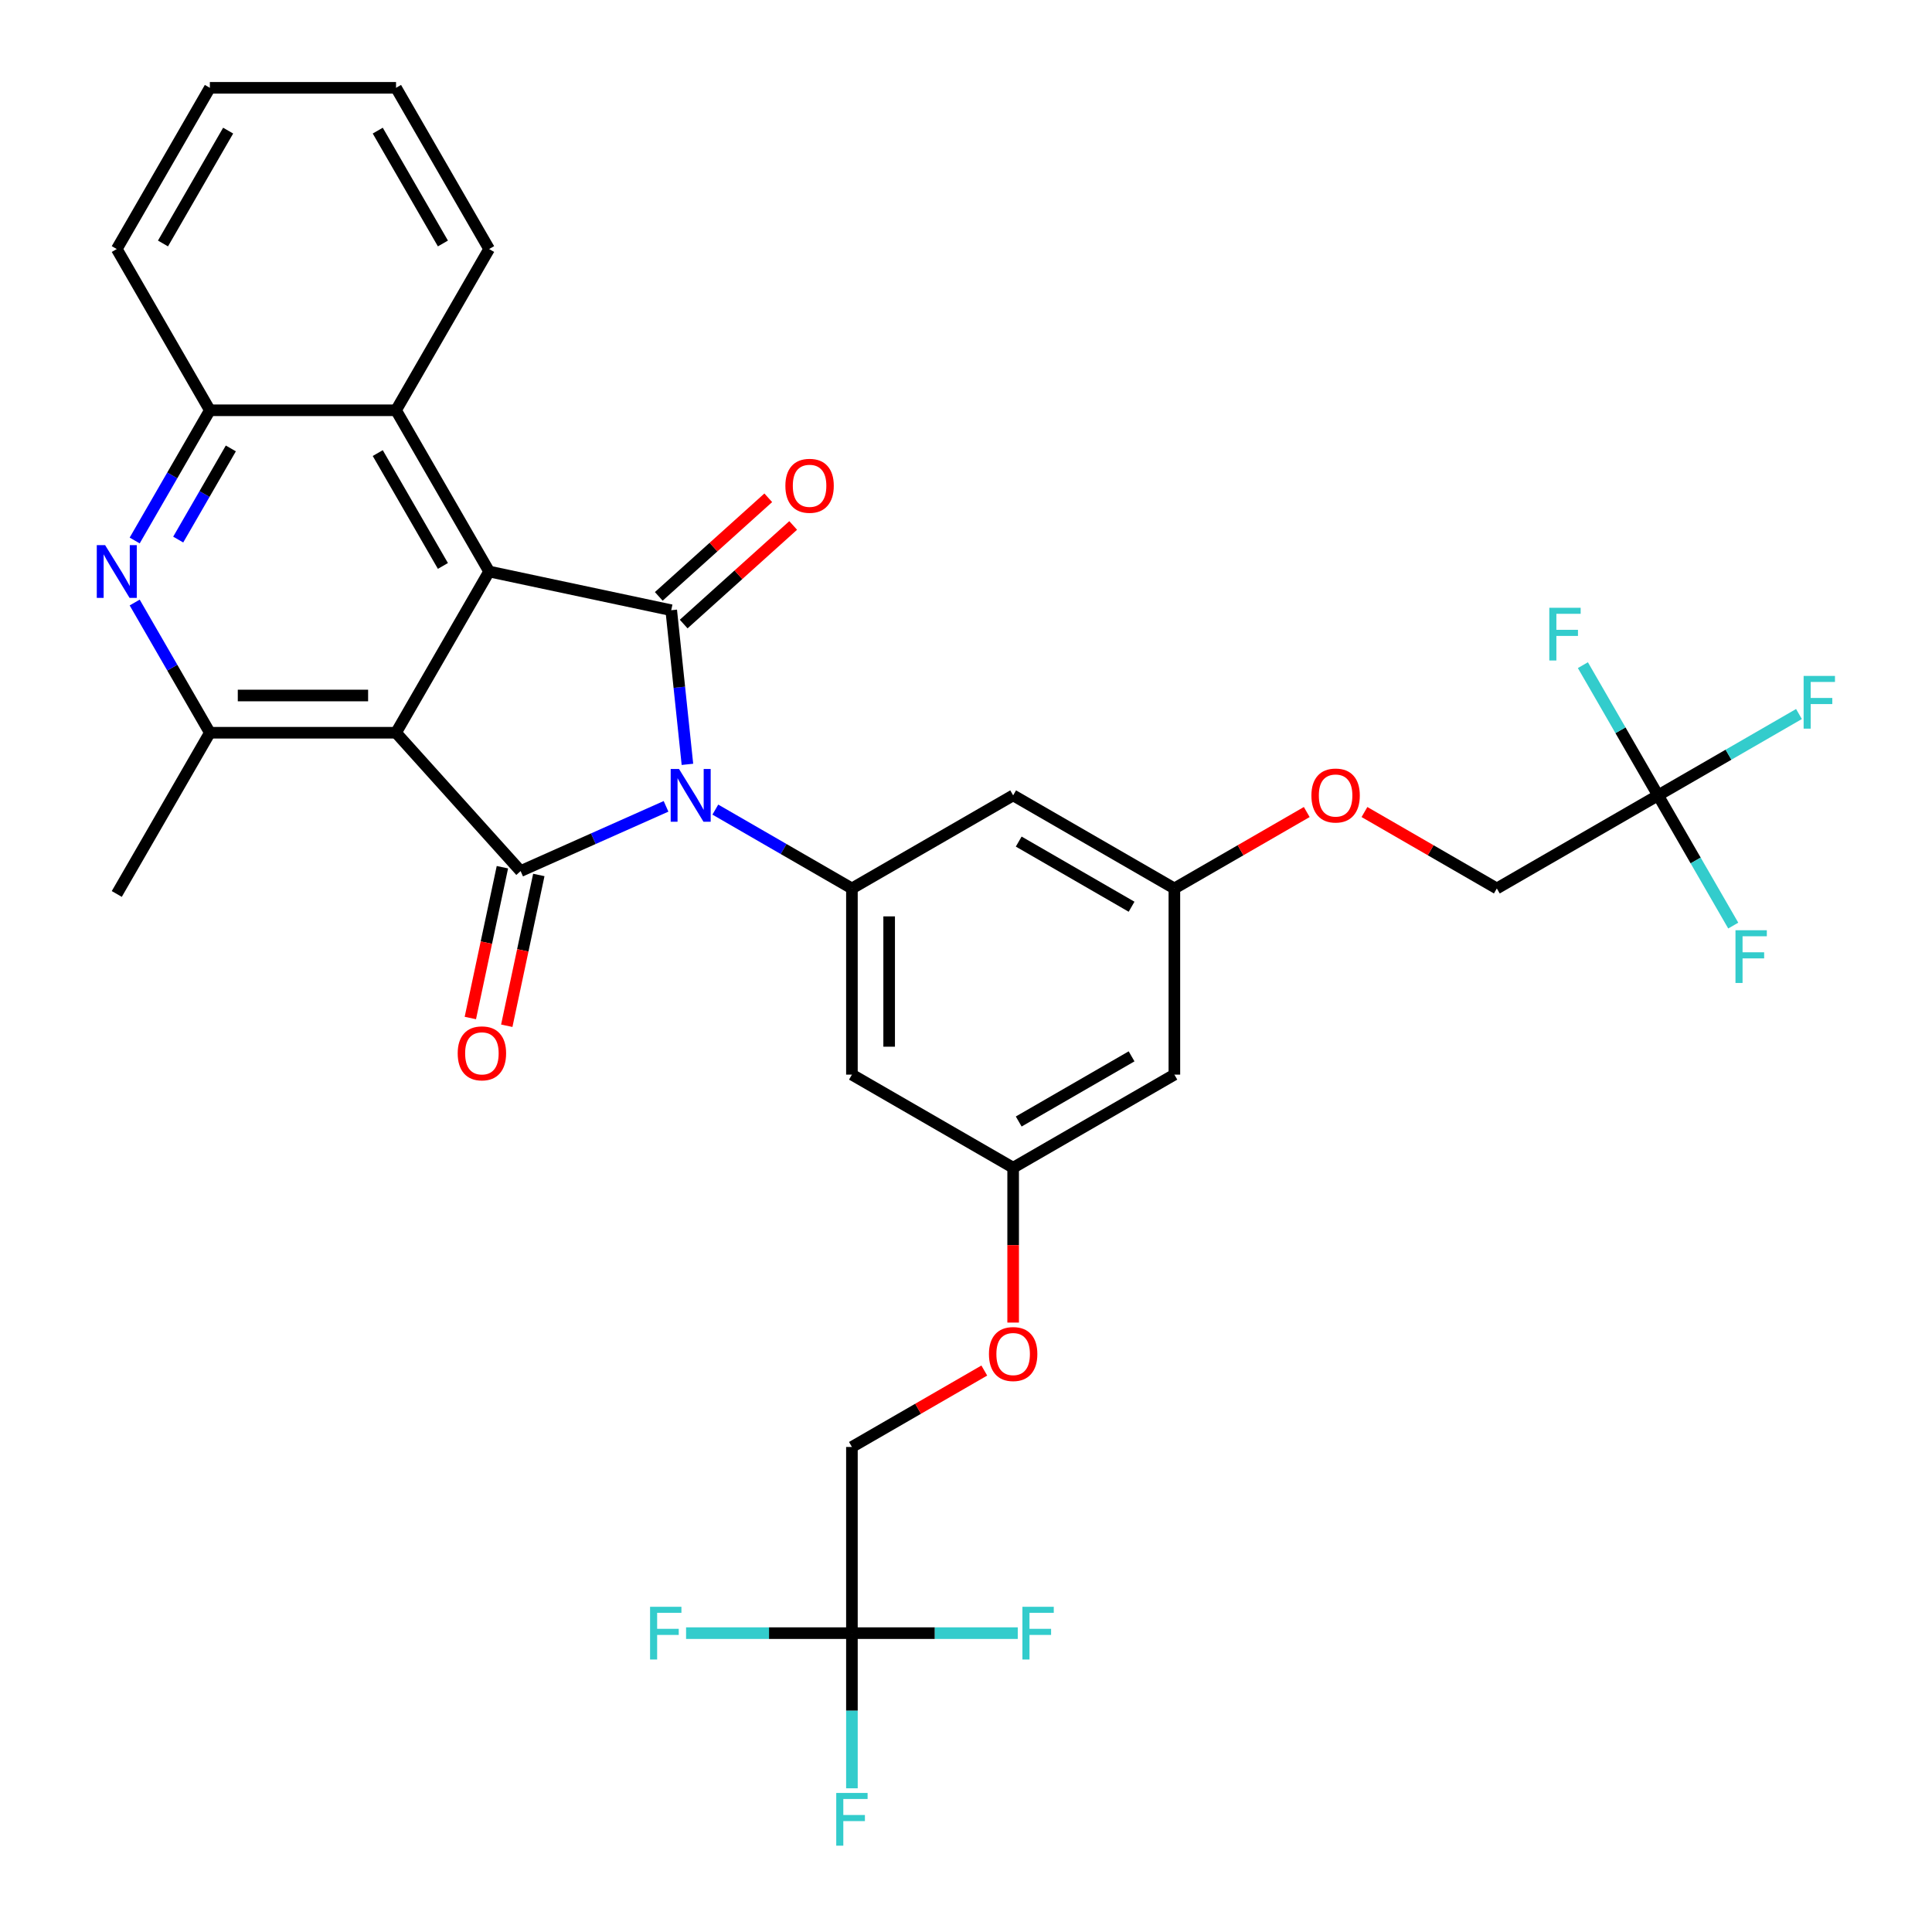 <?xml version='1.0' encoding='iso-8859-1'?>
<svg version='1.1' baseProfile='full'
              xmlns='http://www.w3.org/2000/svg'
                      xmlns:rdkit='http://www.rdkit.org/xml'
                      xmlns:xlink='http://www.w3.org/1999/xlink'
                  xml:space='preserve'
width='1000px' height='1000px' viewBox='0 0 1000 1000'>
<!-- END OF HEADER -->
<rect style='opacity:1.0;fill:#FFFFFF;stroke:none' width='1000' height='1000' x='0' y='0'> </rect>
<path class='bond-1' d='M 344.74,417.362 L 307.103,434.119' style='fill:none;fill-rule:evenodd;stroke:#0000FF;stroke-width:6px;stroke-linecap:butt;stroke-linejoin:miter;stroke-opacity:1' />
<path class='bond-1' d='M 307.103,434.119 L 269.467,450.875' style='fill:none;fill-rule:evenodd;stroke:#000000;stroke-width:6px;stroke-linecap:butt;stroke-linejoin:miter;stroke-opacity:1' />
<path class='bond-2' d='M 355.811,395.627 L 351.618,355.737' style='fill:none;fill-rule:evenodd;stroke:#0000FF;stroke-width:6px;stroke-linecap:butt;stroke-linejoin:miter;stroke-opacity:1' />
<path class='bond-2' d='M 351.618,355.737 L 347.426,315.847' style='fill:none;fill-rule:evenodd;stroke:#000000;stroke-width:6px;stroke-linecap:butt;stroke-linejoin:miter;stroke-opacity:1' />
<path class='bond-4' d='M 370.257,419.047 L 405.604,439.455' style='fill:none;fill-rule:evenodd;stroke:#0000FF;stroke-width:6px;stroke-linecap:butt;stroke-linejoin:miter;stroke-opacity:1' />
<path class='bond-4' d='M 405.604,439.455 L 440.951,459.863' style='fill:none;fill-rule:evenodd;stroke:#000000;stroke-width:6px;stroke-linecap:butt;stroke-linejoin:miter;stroke-opacity:1' />
<path class='bond-0' d='M 204.987,379.264 L 269.467,450.875' style='fill:none;fill-rule:evenodd;stroke:#000000;stroke-width:6px;stroke-linecap:butt;stroke-linejoin:miter;stroke-opacity:1' />
<path class='bond-5' d='M 204.987,379.264 L 108.625,379.264' style='fill:none;fill-rule:evenodd;stroke:#000000;stroke-width:6px;stroke-linecap:butt;stroke-linejoin:miter;stroke-opacity:1' />
<path class='bond-5' d='M 190.533,359.992 L 123.079,359.992' style='fill:none;fill-rule:evenodd;stroke:#000000;stroke-width:6px;stroke-linecap:butt;stroke-linejoin:miter;stroke-opacity:1' />
<path class='bond-33' d='M 204.987,379.264 L 253.169,295.812' style='fill:none;fill-rule:evenodd;stroke:#000000;stroke-width:6px;stroke-linecap:butt;stroke-linejoin:miter;stroke-opacity:1' />
<path class='bond-13' d='M 260.041,448.872 L 251.746,487.896' style='fill:none;fill-rule:evenodd;stroke:#000000;stroke-width:6px;stroke-linecap:butt;stroke-linejoin:miter;stroke-opacity:1' />
<path class='bond-13' d='M 251.746,487.896 L 243.451,526.921' style='fill:none;fill-rule:evenodd;stroke:#FF0000;stroke-width:6px;stroke-linecap:butt;stroke-linejoin:miter;stroke-opacity:1' />
<path class='bond-13' d='M 278.892,452.879 L 270.597,491.903' style='fill:none;fill-rule:evenodd;stroke:#000000;stroke-width:6px;stroke-linecap:butt;stroke-linejoin:miter;stroke-opacity:1' />
<path class='bond-13' d='M 270.597,491.903 L 262.303,530.928' style='fill:none;fill-rule:evenodd;stroke:#FF0000;stroke-width:6px;stroke-linecap:butt;stroke-linejoin:miter;stroke-opacity:1' />
<path class='bond-3' d='M 347.426,315.847 L 253.169,295.812' style='fill:none;fill-rule:evenodd;stroke:#000000;stroke-width:6px;stroke-linecap:butt;stroke-linejoin:miter;stroke-opacity:1' />
<path class='bond-14' d='M 353.873,323.008 L 382.211,297.493' style='fill:none;fill-rule:evenodd;stroke:#000000;stroke-width:6px;stroke-linecap:butt;stroke-linejoin:miter;stroke-opacity:1' />
<path class='bond-14' d='M 382.211,297.493 L 410.549,271.977' style='fill:none;fill-rule:evenodd;stroke:#FF0000;stroke-width:6px;stroke-linecap:butt;stroke-linejoin:miter;stroke-opacity:1' />
<path class='bond-14' d='M 340.978,308.686 L 369.315,283.17' style='fill:none;fill-rule:evenodd;stroke:#000000;stroke-width:6px;stroke-linecap:butt;stroke-linejoin:miter;stroke-opacity:1' />
<path class='bond-14' d='M 369.315,283.17 L 397.653,257.655' style='fill:none;fill-rule:evenodd;stroke:#FF0000;stroke-width:6px;stroke-linecap:butt;stroke-linejoin:miter;stroke-opacity:1' />
<path class='bond-7' d='M 253.169,295.812 L 204.987,212.359' style='fill:none;fill-rule:evenodd;stroke:#000000;stroke-width:6px;stroke-linecap:butt;stroke-linejoin:miter;stroke-opacity:1' />
<path class='bond-7' d='M 229.251,292.93 L 195.524,234.513' style='fill:none;fill-rule:evenodd;stroke:#000000;stroke-width:6px;stroke-linecap:butt;stroke-linejoin:miter;stroke-opacity:1' />
<path class='bond-11' d='M 440.951,459.863 L 440.951,556.225' style='fill:none;fill-rule:evenodd;stroke:#000000;stroke-width:6px;stroke-linecap:butt;stroke-linejoin:miter;stroke-opacity:1' />
<path class='bond-11' d='M 460.223,474.317 L 460.223,541.771' style='fill:none;fill-rule:evenodd;stroke:#000000;stroke-width:6px;stroke-linecap:butt;stroke-linejoin:miter;stroke-opacity:1' />
<path class='bond-12' d='M 440.951,459.863 L 524.403,411.681' style='fill:none;fill-rule:evenodd;stroke:#000000;stroke-width:6px;stroke-linecap:butt;stroke-linejoin:miter;stroke-opacity:1' />
<path class='bond-6' d='M 108.625,379.264 L 89.169,345.565' style='fill:none;fill-rule:evenodd;stroke:#000000;stroke-width:6px;stroke-linecap:butt;stroke-linejoin:miter;stroke-opacity:1' />
<path class='bond-6' d='M 89.169,345.565 L 69.713,311.866' style='fill:none;fill-rule:evenodd;stroke:#0000FF;stroke-width:6px;stroke-linecap:butt;stroke-linejoin:miter;stroke-opacity:1' />
<path class='bond-28' d='M 108.625,379.264 L 60.444,462.717' style='fill:none;fill-rule:evenodd;stroke:#000000;stroke-width:6px;stroke-linecap:butt;stroke-linejoin:miter;stroke-opacity:1' />
<path class='bond-35' d='M 69.713,279.758 L 89.169,246.059' style='fill:none;fill-rule:evenodd;stroke:#0000FF;stroke-width:6px;stroke-linecap:butt;stroke-linejoin:miter;stroke-opacity:1' />
<path class='bond-35' d='M 89.169,246.059 L 108.625,212.359' style='fill:none;fill-rule:evenodd;stroke:#000000;stroke-width:6px;stroke-linecap:butt;stroke-linejoin:miter;stroke-opacity:1' />
<path class='bond-35' d='M 92.24,279.284 L 105.859,255.695' style='fill:none;fill-rule:evenodd;stroke:#0000FF;stroke-width:6px;stroke-linecap:butt;stroke-linejoin:miter;stroke-opacity:1' />
<path class='bond-35' d='M 105.859,255.695 L 119.479,232.105' style='fill:none;fill-rule:evenodd;stroke:#000000;stroke-width:6px;stroke-linecap:butt;stroke-linejoin:miter;stroke-opacity:1' />
<path class='bond-10' d='M 204.987,212.359 L 108.625,212.359' style='fill:none;fill-rule:evenodd;stroke:#000000;stroke-width:6px;stroke-linecap:butt;stroke-linejoin:miter;stroke-opacity:1' />
<path class='bond-29' d='M 204.987,212.359 L 253.169,128.907' style='fill:none;fill-rule:evenodd;stroke:#000000;stroke-width:6px;stroke-linecap:butt;stroke-linejoin:miter;stroke-opacity:1' />
<path class='bond-8' d='M 440.951,845.313 L 440.951,748.95' style='fill:none;fill-rule:evenodd;stroke:#000000;stroke-width:6px;stroke-linecap:butt;stroke-linejoin:miter;stroke-opacity:1' />
<path class='bond-25' d='M 440.951,845.313 L 440.951,885.467' style='fill:none;fill-rule:evenodd;stroke:#000000;stroke-width:6px;stroke-linecap:butt;stroke-linejoin:miter;stroke-opacity:1' />
<path class='bond-25' d='M 440.951,885.467 L 440.951,925.621' style='fill:none;fill-rule:evenodd;stroke:#33CCCC;stroke-width:6px;stroke-linecap:butt;stroke-linejoin:miter;stroke-opacity:1' />
<path class='bond-26' d='M 440.951,845.313 L 398.031,845.313' style='fill:none;fill-rule:evenodd;stroke:#000000;stroke-width:6px;stroke-linecap:butt;stroke-linejoin:miter;stroke-opacity:1' />
<path class='bond-26' d='M 398.031,845.313 L 355.111,845.313' style='fill:none;fill-rule:evenodd;stroke:#33CCCC;stroke-width:6px;stroke-linecap:butt;stroke-linejoin:miter;stroke-opacity:1' />
<path class='bond-27' d='M 440.951,845.313 L 483.87,845.313' style='fill:none;fill-rule:evenodd;stroke:#000000;stroke-width:6px;stroke-linecap:butt;stroke-linejoin:miter;stroke-opacity:1' />
<path class='bond-27' d='M 483.87,845.313 L 526.79,845.313' style='fill:none;fill-rule:evenodd;stroke:#33CCCC;stroke-width:6px;stroke-linecap:butt;stroke-linejoin:miter;stroke-opacity:1' />
<path class='bond-9' d='M 858.213,411.681 L 774.76,459.863' style='fill:none;fill-rule:evenodd;stroke:#000000;stroke-width:6px;stroke-linecap:butt;stroke-linejoin:miter;stroke-opacity:1' />
<path class='bond-22' d='M 858.213,411.681 L 894.677,390.628' style='fill:none;fill-rule:evenodd;stroke:#000000;stroke-width:6px;stroke-linecap:butt;stroke-linejoin:miter;stroke-opacity:1' />
<path class='bond-22' d='M 894.677,390.628 L 931.142,369.575' style='fill:none;fill-rule:evenodd;stroke:#33CCCC;stroke-width:6px;stroke-linecap:butt;stroke-linejoin:miter;stroke-opacity:1' />
<path class='bond-23' d='M 858.213,411.681 L 877.669,445.381' style='fill:none;fill-rule:evenodd;stroke:#000000;stroke-width:6px;stroke-linecap:butt;stroke-linejoin:miter;stroke-opacity:1' />
<path class='bond-23' d='M 877.669,445.381 L 897.125,479.08' style='fill:none;fill-rule:evenodd;stroke:#33CCCC;stroke-width:6px;stroke-linecap:butt;stroke-linejoin:miter;stroke-opacity:1' />
<path class='bond-24' d='M 858.213,411.681 L 838.756,377.982' style='fill:none;fill-rule:evenodd;stroke:#000000;stroke-width:6px;stroke-linecap:butt;stroke-linejoin:miter;stroke-opacity:1' />
<path class='bond-24' d='M 838.756,377.982 L 819.3,344.283' style='fill:none;fill-rule:evenodd;stroke:#33CCCC;stroke-width:6px;stroke-linecap:butt;stroke-linejoin:miter;stroke-opacity:1' />
<path class='bond-30' d='M 108.625,212.359 L 60.444,128.907' style='fill:none;fill-rule:evenodd;stroke:#000000;stroke-width:6px;stroke-linecap:butt;stroke-linejoin:miter;stroke-opacity:1' />
<path class='bond-16' d='M 440.951,556.225 L 524.403,604.406' style='fill:none;fill-rule:evenodd;stroke:#000000;stroke-width:6px;stroke-linecap:butt;stroke-linejoin:miter;stroke-opacity:1' />
<path class='bond-15' d='M 524.403,411.681 L 607.855,459.863' style='fill:none;fill-rule:evenodd;stroke:#000000;stroke-width:6px;stroke-linecap:butt;stroke-linejoin:miter;stroke-opacity:1' />
<path class='bond-15' d='M 527.285,435.599 L 585.701,469.326' style='fill:none;fill-rule:evenodd;stroke:#000000;stroke-width:6px;stroke-linecap:butt;stroke-linejoin:miter;stroke-opacity:1' />
<path class='bond-17' d='M 607.855,459.863 L 607.855,556.225' style='fill:none;fill-rule:evenodd;stroke:#000000;stroke-width:6px;stroke-linecap:butt;stroke-linejoin:miter;stroke-opacity:1' />
<path class='bond-21' d='M 607.855,459.863 L 642.113,440.084' style='fill:none;fill-rule:evenodd;stroke:#000000;stroke-width:6px;stroke-linecap:butt;stroke-linejoin:miter;stroke-opacity:1' />
<path class='bond-21' d='M 642.113,440.084 L 676.372,420.305' style='fill:none;fill-rule:evenodd;stroke:#FF0000;stroke-width:6px;stroke-linecap:butt;stroke-linejoin:miter;stroke-opacity:1' />
<path class='bond-20' d='M 524.403,604.406 L 524.403,644.484' style='fill:none;fill-rule:evenodd;stroke:#000000;stroke-width:6px;stroke-linecap:butt;stroke-linejoin:miter;stroke-opacity:1' />
<path class='bond-20' d='M 524.403,644.484 L 524.403,684.561' style='fill:none;fill-rule:evenodd;stroke:#FF0000;stroke-width:6px;stroke-linecap:butt;stroke-linejoin:miter;stroke-opacity:1' />
<path class='bond-34' d='M 524.403,604.406 L 607.855,556.225' style='fill:none;fill-rule:evenodd;stroke:#000000;stroke-width:6px;stroke-linecap:butt;stroke-linejoin:miter;stroke-opacity:1' />
<path class='bond-34' d='M 527.285,580.489 L 585.701,546.762' style='fill:none;fill-rule:evenodd;stroke:#000000;stroke-width:6px;stroke-linecap:butt;stroke-linejoin:miter;stroke-opacity:1' />
<path class='bond-18' d='M 774.76,459.863 L 740.502,440.084' style='fill:none;fill-rule:evenodd;stroke:#000000;stroke-width:6px;stroke-linecap:butt;stroke-linejoin:miter;stroke-opacity:1' />
<path class='bond-18' d='M 740.502,440.084 L 706.244,420.305' style='fill:none;fill-rule:evenodd;stroke:#FF0000;stroke-width:6px;stroke-linecap:butt;stroke-linejoin:miter;stroke-opacity:1' />
<path class='bond-19' d='M 440.951,748.95 L 475.209,729.171' style='fill:none;fill-rule:evenodd;stroke:#000000;stroke-width:6px;stroke-linecap:butt;stroke-linejoin:miter;stroke-opacity:1' />
<path class='bond-19' d='M 475.209,729.171 L 509.467,709.392' style='fill:none;fill-rule:evenodd;stroke:#FF0000;stroke-width:6px;stroke-linecap:butt;stroke-linejoin:miter;stroke-opacity:1' />
<path class='bond-31' d='M 253.169,128.907 L 204.987,45.455' style='fill:none;fill-rule:evenodd;stroke:#000000;stroke-width:6px;stroke-linecap:butt;stroke-linejoin:miter;stroke-opacity:1' />
<path class='bond-31' d='M 229.251,126.025 L 195.524,67.609' style='fill:none;fill-rule:evenodd;stroke:#000000;stroke-width:6px;stroke-linecap:butt;stroke-linejoin:miter;stroke-opacity:1' />
<path class='bond-36' d='M 60.444,128.907 L 108.625,45.455' style='fill:none;fill-rule:evenodd;stroke:#000000;stroke-width:6px;stroke-linecap:butt;stroke-linejoin:miter;stroke-opacity:1' />
<path class='bond-36' d='M 84.361,126.025 L 118.088,67.609' style='fill:none;fill-rule:evenodd;stroke:#000000;stroke-width:6px;stroke-linecap:butt;stroke-linejoin:miter;stroke-opacity:1' />
<path class='bond-32' d='M 204.987,45.455 L 108.625,45.455' style='fill:none;fill-rule:evenodd;stroke:#000000;stroke-width:6px;stroke-linecap:butt;stroke-linejoin:miter;stroke-opacity:1' />
<path  class='atom-0' d='M 351.466 398.036
L 360.408 412.491
Q 361.295 413.917, 362.721 416.499
Q 364.147 419.082, 364.224 419.236
L 364.224 398.036
L 367.847 398.036
L 367.847 425.326
L 364.109 425.326
L 354.511 409.523
Q 353.393 407.673, 352.198 405.553
Q 351.042 403.433, 350.695 402.777
L 350.695 425.326
L 347.149 425.326
L 347.149 398.036
L 351.466 398.036
' fill='#0000FF'/>
<path  class='atom-7' d='M 54.411 282.167
L 63.354 296.621
Q 64.24 298.047, 65.666 300.63
Q 67.093 303.212, 67.17 303.367
L 67.17 282.167
L 70.793 282.167
L 70.793 309.457
L 67.054 309.457
L 57.456 293.653
Q 56.339 291.803, 55.144 289.683
Q 53.987 287.563, 53.641 286.908
L 53.641 309.457
L 50.094 309.457
L 50.094 282.167
L 54.411 282.167
' fill='#0000FF'/>
<path  class='atom-14' d='M 236.905 545.209
Q 236.905 538.657, 240.142 534.995
Q 243.38 531.333, 249.432 531.333
Q 255.483 531.333, 258.721 534.995
Q 261.959 538.657, 261.959 545.209
Q 261.959 551.839, 258.683 555.617
Q 255.406 559.355, 249.432 559.355
Q 243.419 559.355, 240.142 555.617
Q 236.905 551.878, 236.905 545.209
M 249.432 556.272
Q 253.595 556.272, 255.83 553.497
Q 258.104 550.683, 258.104 545.209
Q 258.104 539.852, 255.83 537.153
Q 253.595 534.417, 249.432 534.417
Q 245.269 534.417, 242.995 537.115
Q 240.759 539.813, 240.759 545.209
Q 240.759 550.721, 242.995 553.497
Q 245.269 556.272, 249.432 556.272
' fill='#FF0000'/>
<path  class='atom-15' d='M 406.51 251.445
Q 406.51 244.892, 409.748 241.23
Q 412.985 237.568, 419.037 237.568
Q 425.088 237.568, 428.326 241.23
Q 431.564 244.892, 431.564 251.445
Q 431.564 258.074, 428.288 261.852
Q 425.011 265.591, 419.037 265.591
Q 413.024 265.591, 409.748 261.852
Q 406.51 258.113, 406.51 251.445
M 419.037 262.507
Q 423.2 262.507, 425.435 259.732
Q 427.709 256.918, 427.709 251.445
Q 427.709 246.087, 425.435 243.389
Q 423.2 240.652, 419.037 240.652
Q 414.874 240.652, 412.6 243.35
Q 410.364 246.048, 410.364 251.445
Q 410.364 256.957, 412.6 259.732
Q 414.874 262.507, 419.037 262.507
' fill='#FF0000'/>
<path  class='atom-21' d='M 511.876 700.846
Q 511.876 694.293, 515.114 690.632
Q 518.351 686.97, 524.403 686.97
Q 530.455 686.97, 533.692 690.632
Q 536.93 694.293, 536.93 700.846
Q 536.93 707.476, 533.654 711.253
Q 530.377 714.992, 524.403 714.992
Q 518.39 714.992, 515.114 711.253
Q 511.876 707.514, 511.876 700.846
M 524.403 711.908
Q 528.566 711.908, 530.801 709.133
Q 533.076 706.319, 533.076 700.846
Q 533.076 695.488, 530.801 692.79
Q 528.566 690.053, 524.403 690.053
Q 520.24 690.053, 517.966 692.752
Q 515.73 695.45, 515.73 700.846
Q 515.73 706.358, 517.966 709.133
Q 520.24 711.908, 524.403 711.908
' fill='#FF0000'/>
<path  class='atom-22' d='M 678.781 411.758
Q 678.781 405.206, 682.018 401.544
Q 685.256 397.882, 691.308 397.882
Q 697.359 397.882, 700.597 401.544
Q 703.835 405.206, 703.835 411.758
Q 703.835 418.388, 700.559 422.166
Q 697.282 425.904, 691.308 425.904
Q 685.295 425.904, 682.018 422.166
Q 678.781 418.427, 678.781 411.758
M 691.308 422.821
Q 695.471 422.821, 697.706 420.046
Q 699.98 417.232, 699.98 411.758
Q 699.98 406.401, 697.706 403.702
Q 695.471 400.966, 691.308 400.966
Q 687.145 400.966, 684.871 403.664
Q 682.635 406.362, 682.635 411.758
Q 682.635 417.27, 684.871 420.046
Q 687.145 422.821, 691.308 422.821
' fill='#FF0000'/>
<path  class='atom-23' d='M 933.551 349.855
L 949.779 349.855
L 949.779 352.977
L 937.213 352.977
L 937.213 361.264
L 948.391 361.264
L 948.391 364.425
L 937.213 364.425
L 937.213 377.145
L 933.551 377.145
L 933.551 349.855
' fill='#33CCCC'/>
<path  class='atom-24' d='M 898.28 481.489
L 914.508 481.489
L 914.508 484.611
L 901.942 484.611
L 901.942 492.898
L 913.12 492.898
L 913.12 496.059
L 901.942 496.059
L 901.942 508.779
L 898.28 508.779
L 898.28 481.489
' fill='#33CCCC'/>
<path  class='atom-25' d='M 801.918 314.584
L 818.145 314.584
L 818.145 317.706
L 805.579 317.706
L 805.579 325.993
L 816.757 325.993
L 816.757 329.154
L 805.579 329.154
L 805.579 341.874
L 801.918 341.874
L 801.918 314.584
' fill='#33CCCC'/>
<path  class='atom-26' d='M 432.837 928.03
L 449.064 928.03
L 449.064 931.152
L 436.499 931.152
L 436.499 939.44
L 447.677 939.44
L 447.677 942.6
L 436.499 942.6
L 436.499 955.32
L 432.837 955.32
L 432.837 928.03
' fill='#33CCCC'/>
<path  class='atom-27' d='M 336.474 831.668
L 352.702 831.668
L 352.702 834.79
L 340.136 834.79
L 340.136 843.077
L 351.314 843.077
L 351.314 846.238
L 340.136 846.238
L 340.136 858.958
L 336.474 858.958
L 336.474 831.668
' fill='#33CCCC'/>
<path  class='atom-28' d='M 529.199 831.668
L 545.427 831.668
L 545.427 834.79
L 532.861 834.79
L 532.861 843.077
L 544.039 843.077
L 544.039 846.238
L 532.861 846.238
L 532.861 858.958
L 529.199 858.958
L 529.199 831.668
' fill='#33CCCC'/>
</svg>
